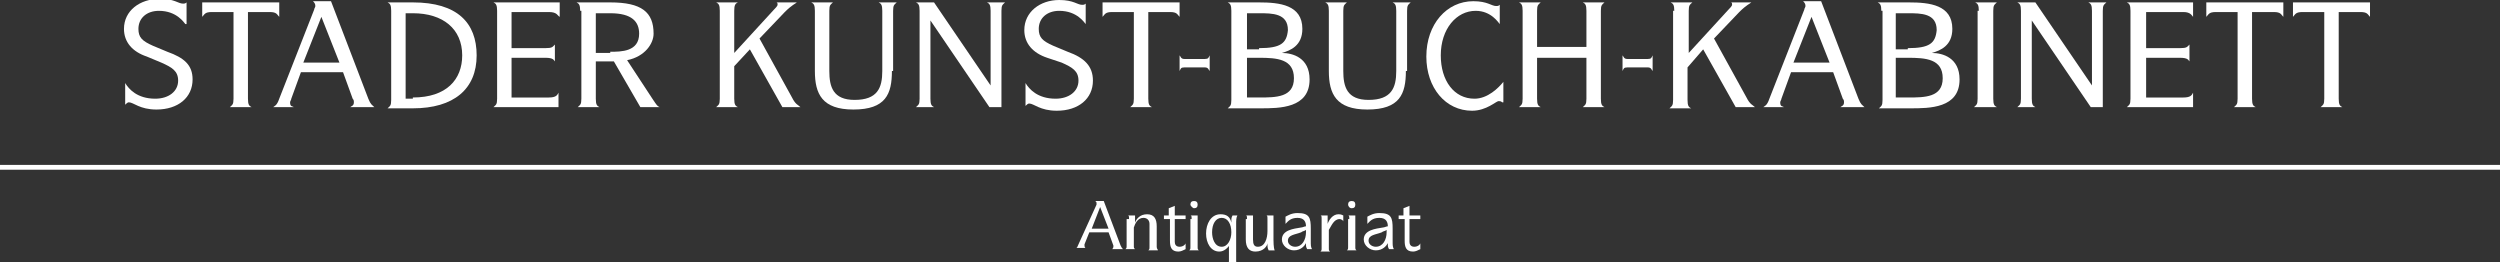 <?xml version="1.0" encoding="utf-8"?>
<!-- Generator: Adobe Illustrator 23.0.6, SVG Export Plug-In . SVG Version: 6.00 Build 0)  -->
<svg version="1.1" id="Ebene_1" xmlns="http://www.w3.org/2000/svg" xmlns:xlink="http://www.w3.org/1999/xlink" x="0px" y="0px"
	 viewBox="0 0 207.7 21.8" style="enable-background:new 0 0 207.7 21.8;" xml:space="preserve">
<rect x="0" y="0" width="207.7" height="21.8" fill="#333333" stroke="none"/>
<style type="text/css">
	.st0{fill:#FFFFFF;}
</style>
<g>
	<path class="st0" d="M15.4,2c-0.1-0.1-0.7-1.1-2.2-1.1c-1,0-1.7,0.6-1.7,1.5c0,0.7,0.3,1,1.2,1.4l1.2,0.5C15.3,4.8,16,5.4,16,6.6
		c0,1.5-1.2,2.5-3,2.5c-1.4,0-1.9-0.6-2.3-0.6c-0.1,0-0.2,0.1-0.3,0.2V6.9c0.3,0.5,1,1.3,2.5,1.3c1.1,0,1.9-0.6,1.9-1.5
		c0-0.8-0.5-1.1-1.4-1.5l-1.2-0.5c-1.2-0.4-1.9-1.2-1.9-2.3c0-1.5,1.3-2.5,3-2.5c1.2,0,1.5,0.4,1.9,0.4c0.1,0,0.2,0,0.3-0.1V2z"/>
	<path class="st0" d="M23.2,0.2v1.2C23,1.2,23,1,22.4,1h-1.8v7.2c0,0.5,0.1,0.6,0.3,0.7h-1.8c0.2-0.2,0.3-0.2,0.3-0.7V1h-1.8
		C17,1,17,1.2,16.8,1.4V0.2H23.2z"/>
	<path class="st0" d="M26.1,0.8c0-0.1,0.1-0.2,0.1-0.3c0-0.2-0.1-0.3-0.2-0.4h1.5l3.1,8.1c0.2,0.5,0.3,0.5,0.5,0.7h-2
		c0.1-0.1,0.3-0.1,0.3-0.4c0-0.1,0-0.2-0.1-0.3L28.5,6H25l-0.8,2.2c0,0.1-0.1,0.2-0.1,0.3c0,0.4,0.2,0.3,0.3,0.4h-1.7
		c0.1-0.1,0.3-0.1,0.5-0.7L26.1,0.8z M28.2,5.2l-1.5-3.8l-1.5,3.8H28.2z"/>
	<path class="st0" d="M32.5,0.9c0-0.5-0.1-0.6-0.3-0.7h2.1c3.7,0,5.3,1.7,5.3,4.4c0,2.8-1.9,4.4-5.3,4.4h-2.1
		c0.2-0.2,0.3-0.2,0.3-0.7V0.9z M34.3,8.1c2.8,0,4.1-1.5,4.1-3.5c0-2.2-1.6-3.5-4.1-3.5h-0.6v7.1H34.3z"/>
	<path class="st0" d="M41.3,0.9c0-0.5-0.1-0.6-0.3-0.7h5.5v1.2C46.3,1.3,46.3,1,45.6,1h-3.1v3h2.8c0.6,0,0.6-0.1,0.8-0.3v1.4
		c-0.1-0.1-0.1-0.3-0.8-0.3h-2.8v3.3h3.1c0.6,0,0.7-0.2,0.8-0.4v1.2H41c0.2-0.2,0.3-0.2,0.3-0.7V0.9z"/>
	<path class="st0" d="M48.2,0.9c0-0.5-0.1-0.6-0.3-0.7h2.8c2.6,0,3.6,0.8,3.6,2.6c0,0.8-0.7,1.9-2.2,2.2l2.1,3.2
		c0.4,0.6,0.4,0.6,0.6,0.7h-1.6L51,5.1h-1.5v3.1c0,0.5,0.1,0.6,0.3,0.7h-1.8c0.2-0.2,0.3-0.2,0.3-0.7V0.9z M50.7,4.3
		c0.9,0,2.4,0,2.4-1.5c0-1-0.6-1.7-2.4-1.7h-1.2v3.3H50.7z"/>
	<path class="st0" d="M59.8,0.9c0-0.5-0.1-0.6-0.3-0.7h1.8C61.1,0.3,61,0.4,61,0.9v3.5l3.3-3.6c0.1-0.1,0.3-0.3,0.3-0.4
		c0-0.1,0-0.2-0.1-0.2h1.7c-0.1,0.1-0.4,0.2-1,0.8l-2.1,2.2l2.7,4.9c0.3,0.6,0.5,0.6,0.7,0.8H65l-2.7-4.8L61,5.5v2.7
		c0,0.5,0.1,0.6,0.3,0.7h-1.8c0.2-0.2,0.3-0.2,0.3-0.7V0.9z"/>
	<path class="st0" d="M74.1,5.9c0,1.9-0.5,3.2-3.2,3.2c-2.6,0-3.2-1.3-3.2-3.2v-5c0-0.5-0.1-0.6-0.3-0.7h1.8
		c-0.2,0.2-0.3,0.2-0.3,0.7v5c0,1.3,0.3,2.4,2.1,2.4c1.9,0,2.3-1,2.3-2.4v-5c0-0.5-0.1-0.6-0.3-0.7h1.5c-0.2,0.2-0.3,0.2-0.3,0.7
		V5.9z"/>
	<path class="st0" d="M76.4,0.9c0-0.5-0.1-0.6-0.3-0.7h1.5l4.7,6.9h0V0.9c0-0.5-0.1-0.6-0.3-0.7h1.5c-0.2,0.2-0.3,0.2-0.3,0.7v8h-1
		l-4.9-7.2h0v6.5c0,0.5,0.1,0.6,0.3,0.7h-1.5c0.2-0.2,0.3-0.2,0.3-0.7V0.9z"/>
	<path class="st0" d="M90.2,2c-0.1-0.1-0.7-1.1-2.2-1.1c-1,0-1.7,0.6-1.7,1.5c0,0.7,0.3,1,1.2,1.4l1.2,0.5c1.4,0.5,2.1,1.2,2.1,2.4
		c0,1.5-1.2,2.5-3,2.5c-1.4,0-1.9-0.6-2.3-0.6c-0.1,0-0.2,0.1-0.3,0.2V6.9c0.3,0.5,1,1.3,2.5,1.3c1.1,0,1.9-0.6,1.9-1.5
		c0-0.8-0.5-1.1-1.4-1.5L87,4.8c-1.2-0.4-1.9-1.2-1.9-2.3C85.1,1,86.4,0,88,0c1.2,0,1.5,0.4,1.9,0.4c0.1,0,0.2,0,0.3-0.1V2z"/>
	<path class="st0" d="M98,0.2v1.2C97.8,1.2,97.8,1,97.2,1h-1.8v7.2c0,0.5,0.1,0.6,0.3,0.7h-1.8c0.2-0.2,0.3-0.2,0.3-0.7V1h-1.8
		c-0.6,0-0.6,0.2-0.8,0.4V0.2H98z"/>
	<path class="st0" d="M98,4.6c0.1,0.1,0.1,0.3,0.4,0.3h1.7c0.3,0,0.3-0.1,0.4-0.3v1.3c-0.1-0.1-0.1-0.3-0.4-0.3h-1.7
		c-0.3,0-0.3,0.1-0.4,0.3V4.6z"/>
	<path class="st0" d="M102.3,0.9c0-0.5-0.1-0.6-0.3-0.7h2.6c1.7,0,3.6,0.2,3.6,2.2c0,1.4-1,1.8-1.7,2v0c0.9,0,2.3,0.4,2.3,2.2
		c0,2.4-2.5,2.4-4.1,2.4H102c0.2-0.2,0.3-0.2,0.3-0.7V0.9z M104.6,4c1.8,0,2.3-0.4,2.4-1.5c0-1.4-1.3-1.4-2.4-1.4h-1v3H104.6z
		 M104.6,8.1c1.4,0,2.9,0,2.9-1.6c0-1.6-1.4-1.7-2.9-1.7h-1v3.3H104.6z"/>
	<path class="st0" d="M116.8,5.9c0,1.9-0.5,3.2-3.2,3.2c-2.6,0-3.2-1.3-3.2-3.2v-5c0-0.5-0.1-0.6-0.3-0.7h1.8
		c-0.2,0.2-0.3,0.2-0.3,0.7v5c0,1.3,0.3,2.4,2.1,2.4c1.9,0,2.3-1,2.3-2.4v-5c0-0.5-0.1-0.6-0.3-0.7h1.5c-0.2,0.2-0.3,0.2-0.3,0.7
		V5.9z"/>
	<path class="st0" d="M124.8,8.5c-0.1-0.1-0.2-0.1-0.3-0.1c-0.2,0-1,0.8-2.2,0.8c-2.2,0-3.8-1.9-3.8-4.5c0-2.7,1.7-4.6,3.9-4.6
		c1.2,0,1.5,0.4,1.9,0.4c0.1,0,0.2,0,0.3-0.1V2c-0.1-0.1-0.7-1.1-2-1.1c-1.6,0-2.9,1.5-2.9,3.7c0,2.1,1.1,3.6,2.8,3.6
		c1.1,0,2-0.9,2.4-1.4V8.5z"/>
	<path class="st0" d="M126.5,0.9c0-0.5-0.1-0.6-0.3-0.7h1.8c-0.2,0.2-0.3,0.2-0.3,0.7v3h4.1v-3c0-0.5-0.1-0.6-0.3-0.7h1.8
		c-0.2,0.2-0.3,0.2-0.3,0.7v7.3c0,0.5,0.1,0.6,0.3,0.7h-1.8c0.2-0.2,0.3-0.2,0.3-0.7V4.8h-4.1v3.4c0,0.5,0.1,0.6,0.3,0.7h-1.8
		c0.2-0.2,0.3-0.2,0.3-0.7V0.9z"/>
	<path class="st0" d="M134.8,4.6c0.1,0.1,0.1,0.3,0.4,0.3h1.7c0.3,0,0.3-0.1,0.4-0.3v1.3c-0.1-0.1-0.1-0.3-0.4-0.3h-1.7
		c-0.3,0-0.3,0.1-0.4,0.3V4.6z"/>
	<path class="st0" d="M139.1,0.9c0-0.5-0.1-0.6-0.3-0.7h1.8c-0.2,0.2-0.3,0.2-0.3,0.7v3.5l3.3-3.6c0.1-0.1,0.3-0.3,0.3-0.4
		c0-0.1,0-0.2-0.1-0.2h1.7c-0.1,0.1-0.4,0.2-1,0.8l-2.1,2.2l2.7,4.9c0.3,0.6,0.5,0.6,0.7,0.8h-1.6l-2.7-4.8l-1.3,1.5v2.7
		c0,0.5,0.1,0.6,0.3,0.7h-1.8c0.2-0.2,0.3-0.2,0.3-0.7V0.9z"/>
	<path class="st0" d="M149.9,0.8c0-0.1,0.1-0.2,0.1-0.3c0-0.2-0.1-0.3-0.2-0.4h1.5l3.1,8.1c0.2,0.5,0.3,0.5,0.5,0.7h-2
		c0.1-0.1,0.3-0.1,0.3-0.4c0-0.1,0-0.2-0.1-0.3L152.3,6h-3.5L148,8.2c0,0.1-0.1,0.2-0.1,0.3c0,0.4,0.2,0.3,0.3,0.4h-1.7
		c0.1-0.1,0.3-0.1,0.5-0.7L149.9,0.8z M152,5.2l-1.5-3.8l-1.5,3.8H152z"/>
	<path class="st0" d="M156.3,0.9c0-0.5-0.1-0.6-0.3-0.7h2.6c1.7,0,3.6,0.2,3.6,2.2c0,1.4-1,1.8-1.7,2v0c0.9,0,2.3,0.4,2.3,2.2
		c0,2.4-2.5,2.4-4.1,2.4h-2.6c0.2-0.2,0.3-0.2,0.3-0.7V0.9z M158.5,4c1.8,0,2.3-0.4,2.4-1.5c0-1.4-1.3-1.4-2.4-1.4h-1v3H158.5z
		 M158.5,8.1c1.4,0,2.9,0,2.9-1.6c0-1.6-1.4-1.7-2.9-1.7h-1v3.3H158.5z"/>
	<path class="st0" d="M164.4,0.9c0-0.5-0.1-0.6-0.3-0.7h1.8c-0.2,0.2-0.3,0.2-0.3,0.7v7.3c0,0.5,0.1,0.6,0.3,0.7H164
		c0.2-0.2,0.3-0.2,0.3-0.7V0.9z"/>
	<path class="st0" d="M167.9,0.9c0-0.5-0.1-0.6-0.3-0.7h1.5l4.7,6.9h0V0.9c0-0.5-0.1-0.6-0.3-0.7h1.5c-0.2,0.2-0.3,0.2-0.3,0.7v8h-1
		l-4.9-7.2h0v6.5c0,0.5,0.1,0.6,0.3,0.7h-1.5c0.2-0.2,0.3-0.2,0.3-0.7V0.9z"/>
	<path class="st0" d="M177,0.9c0-0.5-0.1-0.6-0.3-0.7h5.5v1.2C182.1,1.3,182,1,181.4,1h-3.1v3h2.8c0.6,0,0.6-0.1,0.8-0.3v1.4
		c-0.1-0.1-0.1-0.3-0.8-0.3h-2.8v3.3h3.1c0.6,0,0.7-0.2,0.8-0.4v1.2h-5.5c0.2-0.2,0.3-0.2,0.3-0.7V0.9z"/>
	<path class="st0" d="M189.7,0.2v1.2c-0.2-0.2-0.2-0.4-0.8-0.4h-1.8v7.2c0,0.5,0.1,0.6,0.3,0.7h-1.8c0.2-0.2,0.3-0.2,0.3-0.7V1h-1.8
		c-0.6,0-0.6,0.2-0.8,0.4V0.2H189.7z"/>
	<path class="st0" d="M196.9,0.2v1.2c-0.2-0.2-0.2-0.4-0.8-0.4h-1.8v7.2c0,0.5,0.1,0.6,0.3,0.7h-1.8c0.2-0.2,0.3-0.2,0.3-0.7V1h-1.8
		c-0.6,0-0.6,0.2-0.8,0.4V0.2H196.9z"/>
</g>
<g>
	<path class="st0" d="M91.1,17c0,0,0-0.1,0-0.1c0-0.1,0-0.1-0.1-0.2h0.7l1.4,3.7c0.1,0.2,0.1,0.2,0.2,0.3h-0.9c0,0,0.1-0.1,0.1-0.2
		c0,0,0-0.1,0-0.1l-0.4-1.1h-1.6l-0.4,1c0,0.1,0,0.1,0,0.1c0,0.2,0.1,0.2,0.1,0.2h-0.8c0.1,0,0.1-0.1,0.2-0.3L91.1,17z M92.1,19
		l-0.7-1.8L90.7,19H92.1z"/>
	<path class="st0" d="M93.8,18.2c0-0.2,0-0.3-0.1-0.3h0.6v0.6h0c0.1-0.3,0.4-0.7,1-0.7c0.6,0,0.8,0.4,0.8,1v1.7
		c0,0.2,0.1,0.2,0.1,0.3h-0.8c0.1-0.1,0.1-0.1,0.1-0.3v-1.9c0-0.3-0.2-0.5-0.5-0.5c-0.5,0-0.7,0.5-0.8,0.8v1.5c0,0.2,0,0.2,0.1,0.3
		h-0.8c0.1-0.1,0.1-0.1,0.1-0.3V18.2z"/>
	<path class="st0" d="M97.1,18.2h-0.4v-0.3h0.4v-0.6l0.5-0.2v0.8h0.9v0.3h-0.9v1.9c0,0.2,0.1,0.4,0.4,0.4c0.3,0,0.5-0.2,0.5-0.3v0.5
		c-0.2,0.1-0.4,0.2-0.6,0.2c-0.6,0-0.7-0.4-0.7-0.9V18.2z"/>
	<path class="st0" d="M99,18.2c0-0.2,0-0.3-0.1-0.3h0.6v2.6c0,0.2,0,0.2,0.1,0.3h-0.8c0.1-0.1,0.1-0.1,0.1-0.3V18.2z M98.9,17
		c0-0.2,0.1-0.3,0.3-0.3c0.2,0,0.3,0.1,0.3,0.3c0,0.2-0.1,0.3-0.3,0.3C99.1,17.3,98.9,17.1,98.9,17z"/>
	<path class="st0" d="M102.2,20.3L102.2,20.3c-0.2,0.3-0.5,0.6-0.9,0.6c-0.7,0-1.1-0.7-1.1-1.5c0-0.8,0.4-1.6,1.2-1.6
		c0.5,0,0.8,0.2,0.9,0.7h0c0-0.4,0-0.4,0.1-0.6h0.4c-0.1,0.2-0.1,0.4-0.1,0.7v3c0,0.2,0,0.2,0.1,0.3h-0.8c0.1-0.1,0.1-0.1,0.1-0.3
		V20.3z M101.5,20.5c0.5,0,0.8-0.6,0.8-1.2c0-0.7-0.3-1.2-0.8-1.2c-0.5,0-0.8,0.5-0.8,1.2C100.7,19.8,100.9,20.5,101.5,20.5z"/>
	<path class="st0" d="M103.6,18.2c0-0.2,0-0.3-0.1-0.3h0.6v2c0,0.4,0.1,0.6,0.4,0.6c0.6,0,0.8-0.7,0.8-1.3v-1c0-0.2,0-0.3-0.1-0.3
		h0.6v2c0,0.1,0,0.7,0.1,0.9h-0.5c-0.1-0.2-0.1-0.3-0.1-0.6h0c0,0.2-0.3,0.7-1,0.7c-0.5,0-0.8-0.3-0.8-1V18.2z"/>
	<path class="st0" d="M108.6,20.7c-0.1-0.2-0.1-0.2-0.1-0.5h0c-0.1,0.2-0.4,0.6-1,0.6c-0.5,0-1-0.4-1-0.9c0-0.8,1-0.9,1.6-1
		c0.1,0,0.3-0.1,0.4-0.1c0-0.3-0.1-0.7-0.7-0.7c-0.6,0-0.8,0.3-1,0.5V18c0.2-0.1,0.5-0.3,1-0.3c1,0,1.1,0.4,1.1,1.3V20
		c0,0.4,0,0.5,0.1,0.7H108.6z M108.5,19.1c-0.1,0.1-0.3,0.1-0.4,0.2c-0.5,0.2-1.1,0.2-1.1,0.7c0,0.3,0.3,0.5,0.6,0.5
		c0.6,0,0.9-0.6,0.9-1.2V19.1z"/>
	<path class="st0" d="M109.8,18.2c0-0.2,0-0.3-0.1-0.3h0.6v0.7h0c0.1-0.3,0.4-0.8,0.9-0.8c0.1,0,0.2,0,0.4,0.1v0.5
		c0-0.1-0.2-0.2-0.3-0.2c-0.5,0-0.7,0.6-0.9,0.9v1.5c0,0.2,0,0.2,0.1,0.3h-0.8c0.1-0.1,0.1-0.1,0.1-0.3V18.2z"/>
	<path class="st0" d="M112.1,18.2c0-0.2,0-0.3-0.1-0.3h0.6v2.6c0,0.2,0,0.2,0.1,0.3h-0.8c0.1-0.1,0.1-0.1,0.1-0.3V18.2z M112,17
		c0-0.2,0.1-0.3,0.3-0.3c0.2,0,0.3,0.1,0.3,0.3c0,0.2-0.1,0.3-0.3,0.3C112.1,17.3,112,17.1,112,17z"/>
	<path class="st0" d="M115.4,20.7c-0.1-0.2-0.1-0.2-0.1-0.5h0c-0.1,0.2-0.4,0.6-1,0.6c-0.5,0-1-0.4-1-0.9c0-0.8,1-0.9,1.6-1
		c0.1,0,0.3-0.1,0.4-0.1c0-0.3-0.1-0.7-0.7-0.7c-0.6,0-0.8,0.3-1,0.5V18c0.2-0.1,0.5-0.3,1-0.3c1,0,1.1,0.4,1.1,1.3V20
		c0,0.4,0,0.5,0.1,0.7H115.4z M115.2,19.1c-0.1,0.1-0.3,0.1-0.4,0.2c-0.5,0.2-1.1,0.2-1.1,0.7c0,0.3,0.3,0.5,0.6,0.5
		c0.6,0,0.9-0.6,0.9-1.2V19.1z"/>
	<path class="st0" d="M116.6,18.2h-0.4v-0.3h0.4v-0.6l0.5-0.2v0.8h0.9v0.3h-0.9v1.9c0,0.2,0.1,0.4,0.4,0.4c0.3,0,0.5-0.2,0.5-0.3
		v0.5c-0.2,0.1-0.4,0.2-0.6,0.2c-0.6,0-0.7-0.4-0.7-0.9V18.2z"/>
</g>
<g>
	<rect y="13.7" class="st0" width="207.7" height="0.4"/>
</g>
</svg>
